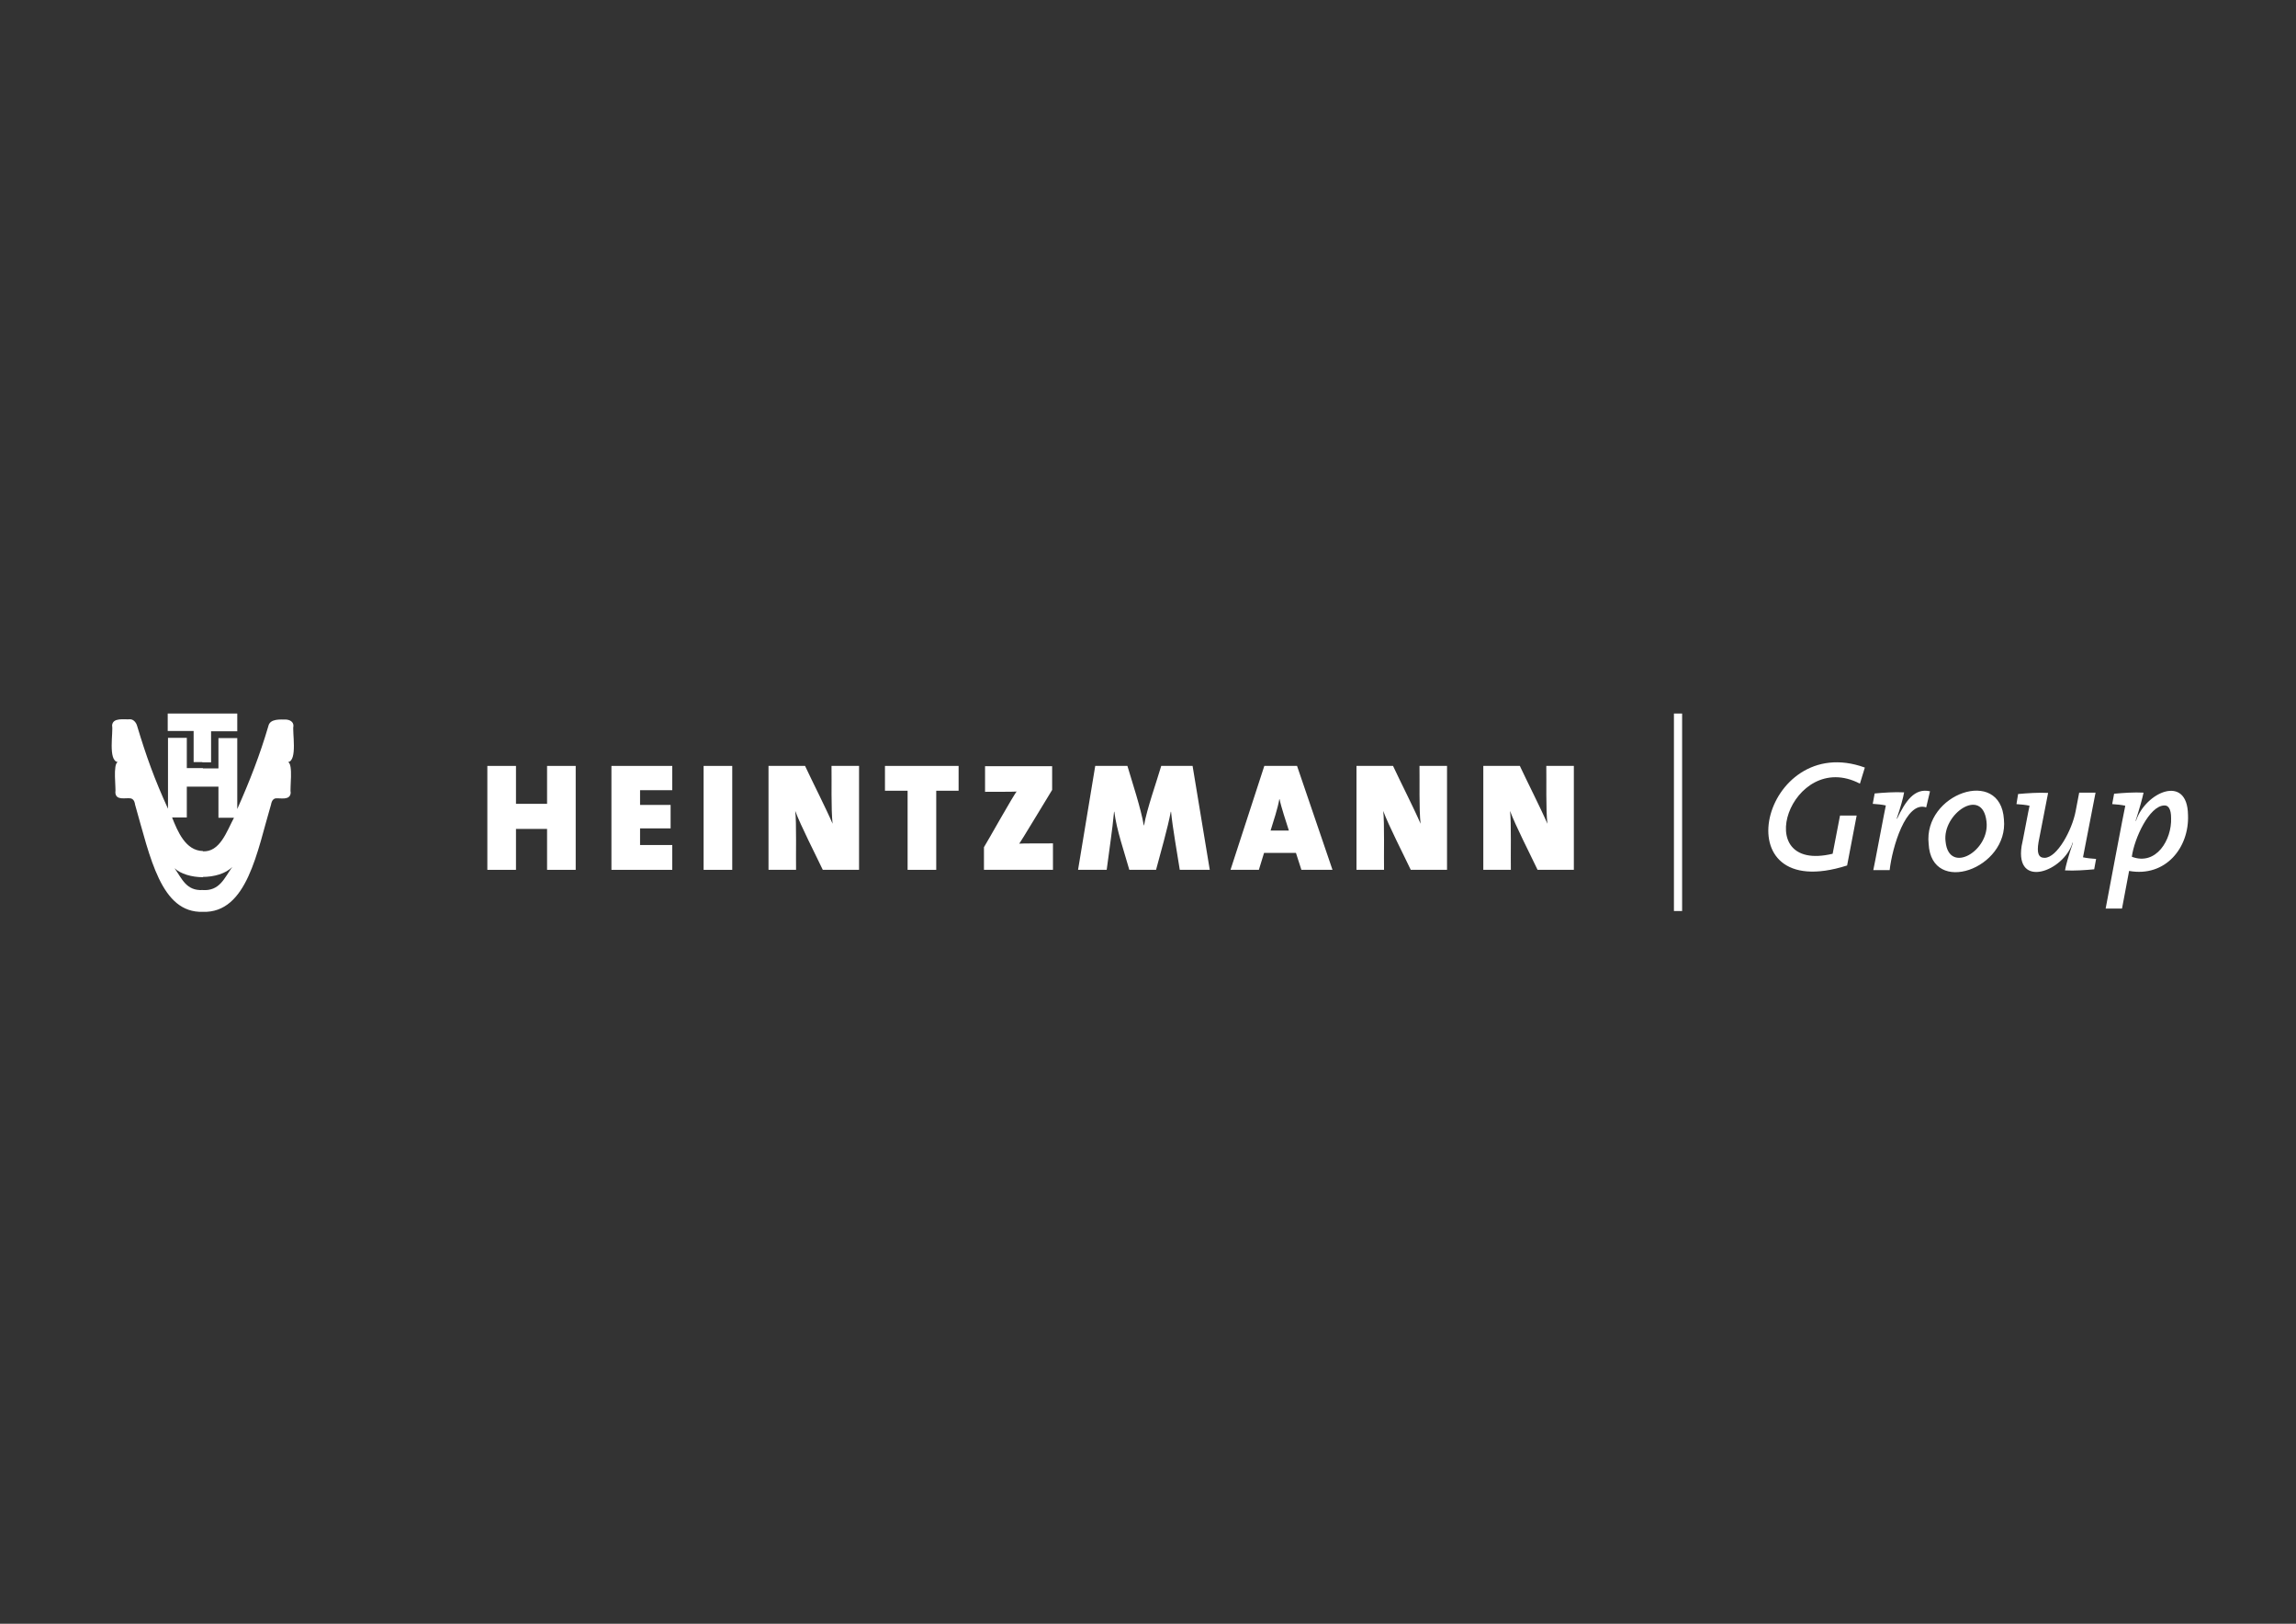 <?xml version="1.0" encoding="utf-8"?>
<!-- Generator: Adobe Illustrator 25.2.2, SVG Export Plug-In . SVG Version: 6.00 Build 0)  -->
<svg version="1.1" id="Ebene_1" xmlns="http://www.w3.org/2000/svg" xmlns:xlink="http://www.w3.org/1999/xlink" x="0px" y="0px"
	 viewBox="0 0 841.9 595.3" style="enable-background:new 0 0 841.9 595.3;" xml:space="preserve">
<rect x="0" y="0" width="841.9" height="595.3" fill="#333333" stroke="none"/>
<style type="text/css">
	.st0{clip-path:url(#SVGID_2_);fill:#FFFFFF;}
	.st1{clip-path:url(#SVGID_2_);fill:#FFFFFF;}
	.st2{clip-path:url(#SVGID_2_);fill:#FFFFFF;}
</style>
<g>
	<g>
		<defs>
			<rect id="SVGID_1_" x="41" y="261.6" width="761.3" height="72.7"/>
		</defs>
		<clipPath id="SVGID_2_">
			<use xlink:href="#SVGID_1_"  style="overflow:visible;"/>
		</clipPath>
		<polygon class="st0" points="211.1,318.9 211.1,280.8 200.6,280.8 200.6,294.7 189.2,294.7 189.2,280.8 178.7,280.8 178.7,318.9 
			189.2,318.9 189.2,303.9 200.6,303.9 200.6,318.9 		"/>
		<polygon class="st0" points="246.5,318.9 246.5,309.8 234.7,309.8 234.7,303.7 245.9,303.7 245.9,295.1 234.7,295.1 234.7,289.7 
			246.5,289.7 246.5,280.8 224.2,280.8 224.2,318.9 		"/>
		<rect x="258" y="280.8" class="st0" width="10.5" height="38.1"/>
		<path class="st0" d="M315,318.9v-38.1h-10.1c0.1,5.4-0.2,15.8,0.4,21.2c-2.4-5.6-7.4-15.4-10.1-21.2h-13.4v38.1h10.1
			c-0.1-4.4,0.2-17.5-0.3-21.6c1.9,5.2,7.6,16.3,10.1,21.6H315z"/>
		<polygon class="st0" points="351.5,289.9 351.5,280.8 324.5,280.8 324.5,289.9 332.8,289.9 332.8,318.9 343.3,318.9 343.3,289.9 
					"/>
		<path class="st0" d="M386.1,318.9v-9.7c-2.3,0-12,0-12.4,0.1c0,0.4,11.8-19.3,12.1-19.7v-8.7h-24.6v9.4c2,0,10.8,0,11.6-0.1
			c-0.6,0.3-11.2,19.2-12,20.4c0,0,0,8.3,0,8.3H386.1z"/>
		<path class="st0" d="M443.6,318.9l-6.3-38.1h-11.5c-1.7,5.8-5.3,15.9-6.3,21.8h-0.1c-1-6.1-4.3-16-6-21.8h-11.8l-6.3,38.1h10.5
			c0.8-6.4,2.1-14.6,2.7-21.3h0.1c0.8,6.6,3.7,14.9,5.5,21.3h9.8c1.6-6,4.3-15.4,5.4-21.3h0.1c0.6,6.1,2.3,15.4,3.2,21.3H443.6z"/>
		<path class="st0" d="M488.6,318.9l-13-38.1h-12l-12.4,38.1h10.4l1.9-6.2h11.7l2,6.2H488.6z M472.6,304.5h-6.7
			c1-3.2,2.7-8.4,3.2-11.5h0.1C469.8,296,471.6,301.3,472.6,304.5z"/>
		<path class="st0" d="M530.6,318.9v-38.1h-10.1c0.1,5.4-0.2,15.8,0.4,21.2c-2.4-5.6-7.4-15.4-10.1-21.2h-13.4v38.1h10.1
			c-0.1-4.4,0.2-17.5-0.3-21.6c1.9,5.2,7.6,16.3,10.1,21.6H530.6z"/>
		<path class="st0" d="M577.1,318.9v-38.1H567c0.1,5.4-0.2,15.8,0.4,21.2c-2.4-5.6-7.4-15.4-10.1-21.2h-13.4v38.1h10.1
			c-0.1-4.4,0.2-17.5-0.3-21.6c1.9,5.2,7.6,16.3,10.1,21.6H577.1z"/>
		<rect x="613.8" y="261.6" class="st1" width="3" height="72.4"/>
		<path class="st2" d="M74.3,281.6h-5.8l0-11.1h-6.9v26c-4.9-10.7-8-19.3-11.3-30.3c-0.3-1.2-1.3-2.5-2.6-2.5
			c-2,0.2-6.4-0.8-6.6,2.3c0.5,2.2-1.6,12.9,2.1,13.4c-1.9,0.6-0.6,9.9-0.9,11.2c0.2,3,3.8,1.8,5.6,2.1c1.5,0.3,1.6,2.2,1.6,2.2
			c5.6,19.5,9.5,39.9,24.9,39.4v-8c-6.1,0.4-7.7-4.2-10.4-8c2.2,2.1,6.3,3.3,10.4,3.3V312c-6.4-0.1-9.3-7.3-11.3-12.3h5.4v-11.3
			l5.9,0V281.6z M61.5,268.1v-6.5h12.8v17.8H71v-11.4H61.5z M74.3,334.3c16.4,0.6,20-22.3,25.1-39.4c0,0,0.2-1.9,1.6-2.2
			c1.8-0.2,5.4,0.9,5.6-2.1c-0.4-1.3,1-10.6-1-11.2c3.6-0.5,1.5-11.2,2-13.3c0-1.5-1.3-2.2-2.7-2.3c-2.1,0-5.9-0.4-6.5,2.4
			c-3.1,10.6-6.9,20.3-11.4,30.4v-26h-6.9v11.1h-5.9v6.7l5.9,0v11.4h5.7c-2.6,4.8-5.1,12.8-11.6,12.3v9.4c4.3,0,8.6-1.2,11-3.7
			c-2.9,4-4.6,9-11,8.5V334.3z M74.3,261.6H87v6.5h-9.6v11.4h-3.2V261.6z"/>
		<path class="st1" d="M99.4,266.4c-3.1,12.3-8.7,25.1-14.2,36.4c-2.2,7.1-9.6,13.7-16.7,8.2c-7.9-8.9-10.4-21.7-15.6-32.2
			c-2-4.4-1.6-11.2-5.5-14.2c-1.2,0.3-5.4-0.8-5.5,1.3c0,0,0,10.8,0,10.8c-0.1,2.5,4.6,1.4,5.9,1.6c3.3,2.2,3.4,11.5,5.4,15.6
			c3.5,8.7,5.8,20.5,14.5,25.3c14.1,4.9,20-5.2,24.5-16.8c2.9-7.3,4.9-14.8,6.7-22.3c0.3-0.8,0.8-1.6,1.6-1.7
			c1.3-0.2,6.1,0.9,5.9-1.6c0,0,0-10.9,0-10.9c-0.1-2-4.2-0.9-5.4-1.2C100.4,264.7,99.6,265.6,99.4,266.4"/>
		<path class="st1" d="M796.1,299.9c0.3,8-5.5,17.6-14.4,14.2c0.9-6.7,6.4-18.7,11.9-18.8C795.1,295.2,796.1,296.6,796.1,299.9
			 M802.3,298.8c-0.2-15.3-15.7-8.3-19.1,2.2l-0.1-0.1c1.7-5.4,2.4-8,2.9-10.3c-3.4-0.2-7.6,0.1-10.8,0.4l-0.7,3.8
			c1.7,0.1,3.5,0.3,4.8,0.6c-0.1,0-7.2,37.6-7.2,37.7h6l2.6-13.8C794.1,321.7,802.8,310.7,802.3,298.8 M739.4,294.8
			c1.7,0.1,3.5,0.3,4.8,0.6c-0.1,0.1-2.8,14.6-2.9,14.7c-2.5,16,15.5,9.4,18.7-1.2l0.1,0.1c-1.8,5.3-2.6,8.4-2.9,10.1
			c3.4,0.2,7.5-0.1,10.7-0.4l0.7-3.8c-1.6-0.1-3.5-0.3-4.8-0.6l4.6-23.7h-6l-1.3,6.8c-1.3,6.9-6.8,17.1-11.4,17.1
			c-2.2,0-2.9-1.7-2.2-5.8l3.5-18c-3.4-0.2-7.7,0.1-11,0.4L739.4,294.8z M728.4,301.1c1.4,10.8-13.8,19.8-15,7.4
			C712.1,298.4,726.9,288.2,728.4,301.1 M734.8,300.4c-1.2-19.4-29.6-9.4-27.6,9C708.2,328.6,736.6,318.5,734.8,300.4 M707.7,290.1
			c-5.7-1.3-9,3.6-12.1,10.1l-0.1-0.1c1.5-4.5,2.3-7.3,2.7-9.6c-3.4-0.2-7.6,0.1-10.8,0.4l-0.7,3.8c1.7,0.1,3.5,0.3,4.8,0.6
			c-0.1,0.1-4.5,23.6-4.6,23.7h6c0.9-8.1,5.9-25.5,13.4-23L707.7,290.1z M683.8,281.4c-37.6-13.7-53.2,50.8-6.5,35.9l3.5-18.3h-6.1
			l-2.7,14c-31,7.4-15.2-38.8,10-25.7L683.8,281.4z"/>
	</g>
</g>
</svg>
